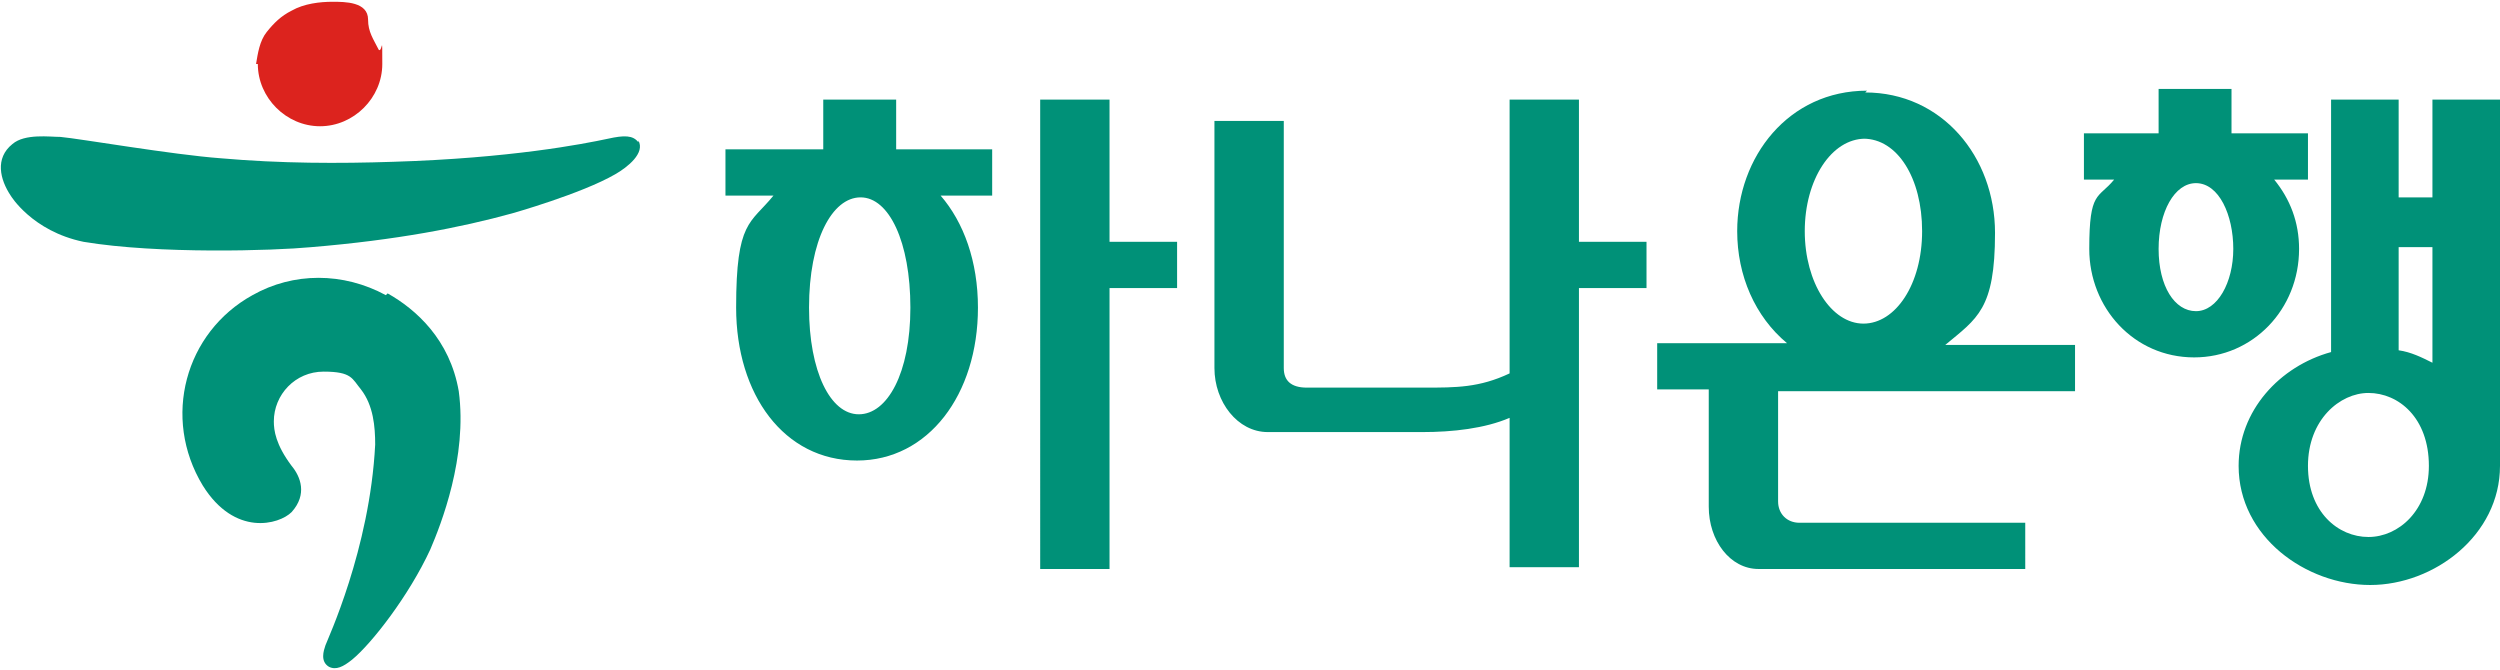 <svg xmlns="http://www.w3.org/2000/svg" id="_&#xB808;&#xC774;&#xC5B4;_1" viewBox="0 0 140.6 37.7"><defs><style>.cls-1{fill:#009178;stroke-width:0}</style></defs><path d="M46.3 8.4V5.6h4.1v2.8h5.4V11h-2.9c1.3 1.5 2.1 3.7 2.1 6.3 0 4.9-2.8 8.6-6.8 8.6-4.1 0-6.8-3.7-6.8-8.6s.8-4.7 2.1-6.3h-2.7V8.4h5.3Zm2.1 2.7c-1.6 0-2.9 2.4-2.9 6.2 0 3.6 1.2 6 2.8 6s2.9-2.3 2.9-6-1.2-6.2-2.8-6.2m14 5.2V32h-3.9V5.6h3.9v8h3.8v2.6h-3.8ZM73.5 21.8h6.6c1.8 0 3.1 0 4.8-.8V5.6h3.9v8h3.8v2.6h-3.8v15.7h-3.9v-8.4c-1.4.6-3.2.8-4.9.8h-8.7c-1.7 0-3-1.7-3-3.6V6.8h3.9v13.9c0 .7.4 1.1 1.3 1.1M104.9 5.2c4.3 0 7.3 3.6 7.3 7.9s-1 4.8-2.8 6.3h7.3V22H100v6.2c0 .7.5 1.2 1.2 1.2h12.7V32h-15c-1.6 0-2.8-1.6-2.8-3.5v-6.6h-2.9v-2.6h7.3c-1.8-1.5-2.8-3.8-2.8-6.3 0-4.2 2.9-7.9 7.3-7.9Zm0 2.6c-1.9 0-3.4 2.3-3.4 5.2s1.5 5.2 3.3 5.2 3.3-2.2 3.3-5.2-1.4-5.2-3.3-5.2ZM121.4 7.5V5h4.1v2.5h4.3v2.6h-1.9c.9 1.1 1.4 2.4 1.4 3.9 0 3.4-2.6 6.1-5.9 6.1-3.4 0-5.9-2.8-5.9-6.1s.5-2.8 1.4-3.9h-1.7V7.5zm2.1 2.8c-1.2 0-2.1 1.6-2.1 3.7s.9 3.5 2.1 3.5 2.1-1.6 2.1-3.5-.8-3.7-2.1-3.7m7.6 9.5V5.6h3.8v5.5h1.9V5.6h3.8v20.6c0 3.9-3.7 6.7-7.3 6.7s-7.4-2.7-7.4-6.7c0-3.1 2.3-5.6 5.2-6.4m2.1 2.3c-1.6 0-3.4 1.5-3.4 4.1s1.7 4 3.4 4 3.4-1.5 3.4-4c0-2.7-1.7-4.1-3.4-4.1m1.7-8.3v5.9c.7.1 1.3.4 1.9.7v-6.5h-1.9Z" class="cls-1"></path><path d="M14.5 3.6c0 1.9 1.6 3.5 3.5 3.5s3.5-1.6 3.5-3.5 0-.6-.2-.8c-.3-.6-.6-1-.6-1.7 0-1-1.3-1-2-1s-1.6.1-2.3.5c-.6.3-1 .7-1.4 1.2s-.5 1.2-.6 1.8" style="stroke-width:0;fill:#dc231e"></path><path d="M35.9 8c-.3-.4-.8-.4-1.7-.2-1.4.3-5.5 1.1-12.1 1.3-3 .1-6.3.1-9.7-.2-2.7-.2-7.9-1.1-9-1.2-.6 0-2-.2-2.7.4-1 .8-.7 2-.1 2.9 0 0 1.2 2 4.1 2.6 4.2.7 10.7.5 12.8.3 4.8-.4 8.4-1.1 11.3-1.9 0 0 3.9-1.1 5.8-2.2.7-.4 1.7-1.2 1.3-1.9ZM21.7 16.6c-2.4-1.3-5.2-1.3-7.5 0-3.8 2.1-5.1 6.9-2.8 10.7 1.8 2.9 4.3 2.2 5 1.5.9-1 .5-2 0-2.6-.9-1.2-1-2-1-2.5 0-1.5 1.2-2.8 2.8-2.8s1.6.4 2.1 1c.7.9.8 2.1.8 3.1-.3 5.9-2.7 11-2.8 11.3s-.3.9.2 1.2c.4.2.8 0 1.3-.4 1.1-.9 3.2-3.6 4.4-6.2.6-1.4 2.1-5.2 1.6-8.9-.5-2.9-2.4-4.6-4-5.5Z" class="cls-1"></path></svg>